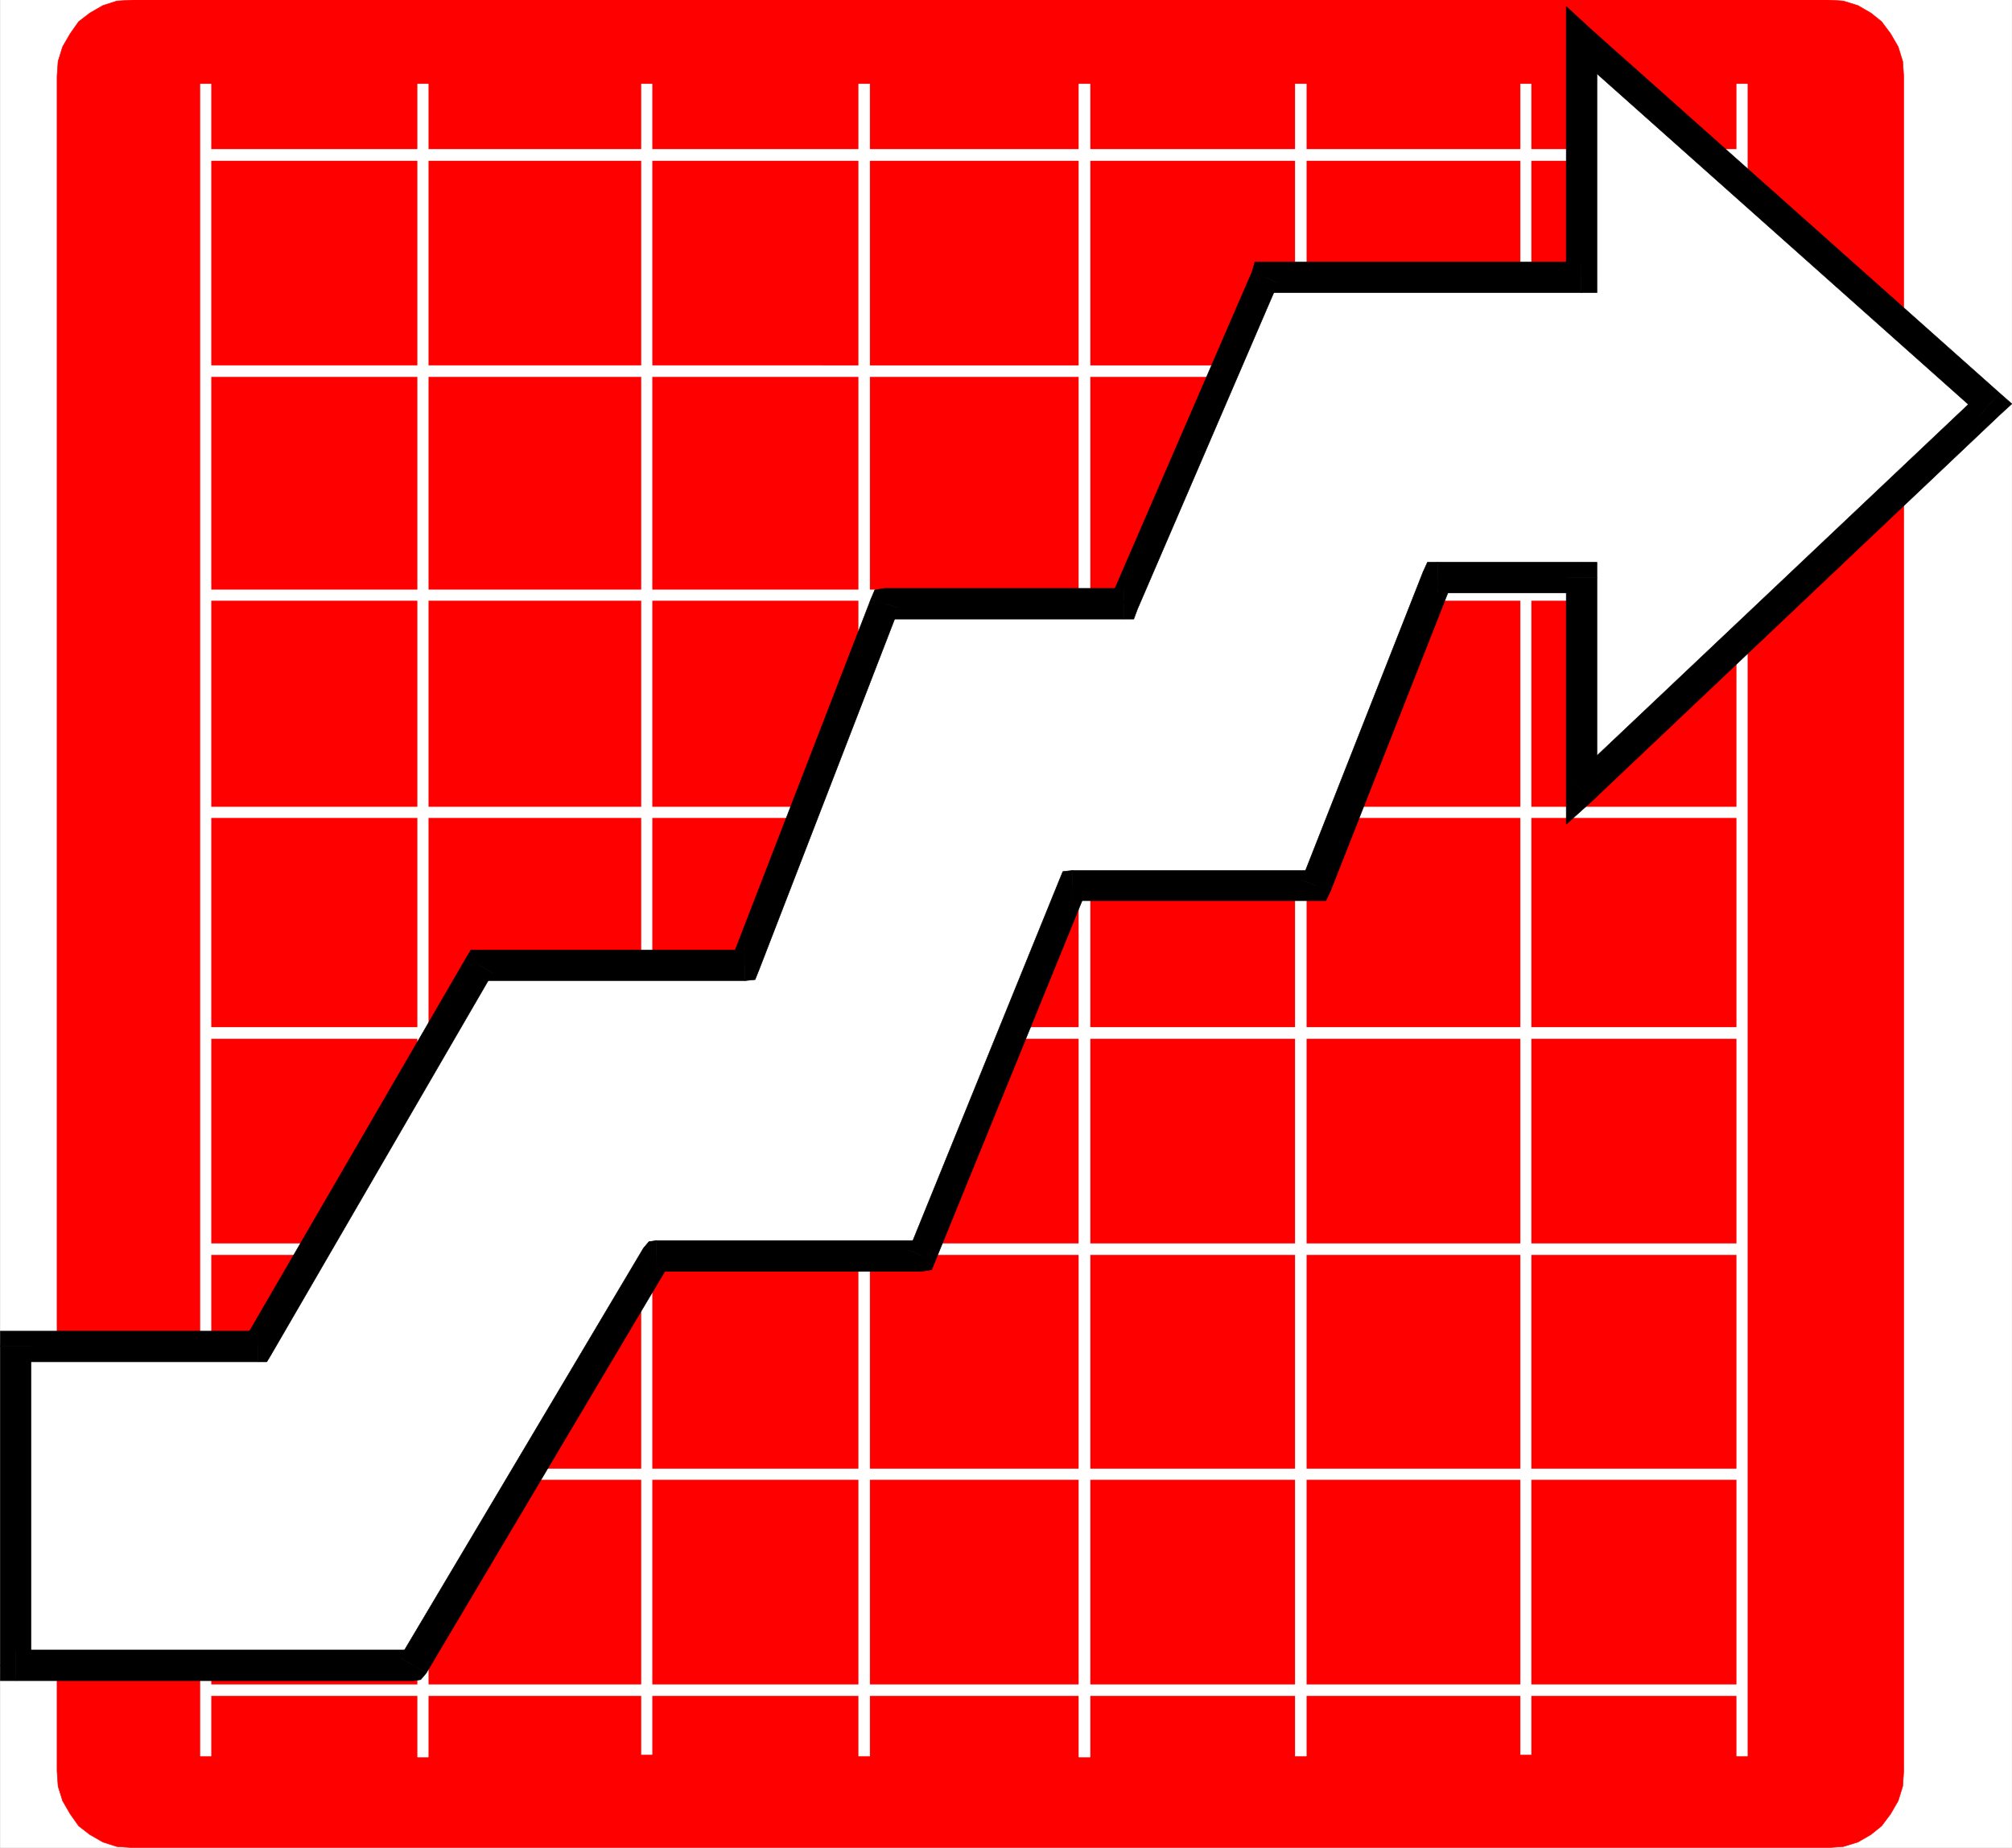 <svg xmlns="http://www.w3.org/2000/svg" width="2990.531" height="2746.109"><rect width="100%" height="100%" fill="#333333" stroke="none"/><defs><clipPath id="a"><path d="M0 2.219h2990V2749H0Zm0 0"/></clipPath><clipPath id="b"><path d="M0 2.219h2989.89v2746.11H0Zm0 0"/></clipPath><clipPath id="c"><path d="M84 2.219h2746v2746.11H84Zm0 0"/></clipPath><clipPath id="d"><path d="M83 2.219h2747v2746.11H83Zm0 0"/></clipPath></defs><g clip-path="url(#a)" transform="translate(.382 -2.219)"><path fill="#fff" d="M0 2748.14h2989.89V2.22H0Zm0 0"/></g><g clip-path="url(#b)" transform="translate(.382 -2.219)"><path fill="#fff" fill-rule="evenodd" stroke="#fff" stroke-linecap="square" stroke-linejoin="bevel" stroke-miterlimit="10" stroke-width=".765" d="M0 2748.14h2989.89V2.22H0Zm0 0"/></g><g clip-path="url(#c)" transform="translate(.382 -2.219)"><path fill="red" fill-rule="evenodd" d="m2717.047 2748.14 22.418-1.53 21.703-6.692 19.406-11.234 15.727-12.715 13.43-17.926 11.234-19.406 6.738-21.7 1.484-22.417V115.84l-1.484-22.418-6.738-21.7-11.235-19.41-13.43-17.972-15.726-12.664-19.406-11.235-21.703-6.738-22.418-1.484H196.602l-23.184 1.484-20.938 6.738-19.453 11.235-16.441 12.664-12.668 17.972-11.234 19.41-6.739 21.7-1.484 22.418v2518.68l1.484 22.417 6.739 21.7 11.234 19.406 12.668 17.926 16.441 12.715 19.453 11.234 20.938 6.691 23.184 1.532zm0 0"/></g><g clip-path="url(#d)" transform="translate(.382 -2.219)"><path fill="none" stroke="red" stroke-linecap="square" stroke-linejoin="bevel" stroke-miterlimit="10" stroke-width=".765" d="m2717.047 2748.14 22.418-1.53 21.703-6.692 19.406-11.234 15.727-12.715 13.43-17.926 11.234-19.406 6.738-21.7 1.484-22.417V115.84l-1.484-22.418-6.738-21.7-11.235-19.41-13.43-17.972-15.726-12.664-19.406-11.235-21.703-6.738-22.418-1.484H196.602l-23.184 1.484-20.938 6.738-19.453 11.235-16.441 12.664-12.668 17.972-11.234 19.41-6.739 21.7-1.484 22.418v2518.68l1.484 22.417 6.739 21.7 11.234 19.406 12.668 17.926 16.441 12.715 19.453 11.234 20.938 6.691 23.184 1.532zm0 0"/></g><path fill="#fff" fill-rule="evenodd" stroke="#fff" stroke-linecap="square" stroke-linejoin="bevel" stroke-miterlimit="10" stroke-width=".765" d="M628.234 2611.363h8.27V124.81h-15.727v2486.554Zm-322.887-1.48h8.223V124.809h-15.68v2485.074Zm979.183 0h8.22V124.809h-16.442v2485.074Zm-322.89-2.25h7.457V124.809h-15.68v2482.824Zm971.727 2.25h8.222V124.809h-16.445v2485.074Zm-321.457 1.48h8.222V124.81h-16.441v2486.554Zm977.703-1.48h7.504V124.809h-15.727v2485.074Zm-321.406-2.25h7.504V124.809h-15.727v2482.824Zm0 0"/><path fill="#fff" fill-rule="evenodd" stroke="#fff" stroke-linecap="square" stroke-linejoin="bevel" stroke-miterlimit="10" stroke-width=".765" d="M309.074 2190.578v8.223h2278.293v-15.68H309.074Zm1.531 321.41v8.219h2283.5v-16.441h-2283.5Zm0-976.843v8.222h2279.008v-16.441H310.605Zm1.481 321.359v8.223h2272.316v-16.442H312.086Zm-1.481-972.348v8.223h2279.008v-15.68H310.605Zm-1.531 323.61v7.503h2278.293v-15.726H309.074Zm1.531-977.559v8.219h2279.008v-16.442H310.605Zm1.481 321.359v8.22h2277.527v-16.442H312.086Zm0 0"/><path fill="#fff" fill-rule="evenodd" stroke="#fff" stroke-linecap="square" stroke-linejoin="bevel" stroke-miterlimit="10" stroke-width=".765" d="M23.566 2474.606h590.473l361.797-608.399h394.687l223.465-550.031h362.515l180.157-457.45h213.762v316.153l606.964-574.7-606.965-540.378v352.762h-470.16l-209.27 485.074h-355.823l-207.786 537.367H712.746l-328.91 565.762H23.566Zm0 0"/><path fill-rule="evenodd" stroke="#000" stroke-linecap="square" stroke-linejoin="bevel" stroke-miterlimit="10" stroke-width=".765" d="m594.632 2463.375 19.407-11.188H23.566v45.602h590.473l19.453-11.23-19.453 11.23 11.234-1.527 8.219-9.703zm0 0"/><path fill-rule="evenodd" stroke="#000" stroke-linecap="square" stroke-linejoin="bevel" stroke-miterlimit="10" stroke-width=".765" d="m975.836 1843.79-19.454 11.233-361.75 608.352 38.86 23.184 361.8-609.118-19.456 11.95v-45.602l-11.231 1.531-8.223 9.703zm0 0"/><path fill-rule="evenodd" stroke="#000" stroke-linecap="square" stroke-linejoin="bevel" stroke-miterlimit="10" stroke-width=".765" d="m1351.066 1857.988 19.457-14.199H975.836v45.602h394.687l19.406-14.961-19.406 14.96 14.195-2.246 5.211-12.714zm0 0"/><path fill-rule="evenodd" stroke="#000" stroke-linecap="square" stroke-linejoin="bevel" stroke-miterlimit="10" stroke-width=".765" d="m1593.988 1293.707-19.406 14.246-223.516 550.035 38.863 16.442 224.23-550.035-20.171 14.199v-44.887l-14.2 1.531-5.206 12.715zm0 0"/><path fill-rule="evenodd" stroke="#000" stroke-linecap="square" stroke-linejoin="bevel" stroke-miterlimit="10" stroke-width=".765" d="m1934.847 1307.953 21.656-14.246h-362.515v44.887h362.515l20.934-14.2-20.934 14.2h14.196l6.738-14.2zm0 0"/><path fill-rule="evenodd" stroke="#000" stroke-linecap="square" stroke-linejoin="bevel" stroke-miterlimit="10" stroke-width=".765" d="m2136.66 835.594-21.7 14.914-180.113 457.445 42.59 16.441 180.16-457.445-20.937 14.246v-45.601h-14.961l-6.739 14.914zm0 0"/><path fill-rule="evenodd" stroke="#000" stroke-linecap="square" stroke-linejoin="bevel" stroke-miterlimit="10" stroke-width=".765" d="m2373.605 858.727-23.183-23.133H2136.66v45.601h213.762l-22.419-22.468h45.602v-23.133h-23.183zm0 0"/><path fill-rule="evenodd" stroke="#000" stroke-linecap="square" stroke-linejoin="bevel" stroke-miterlimit="10" stroke-width=".765" d="m2336.226 1158.434 37.379 16.445V858.727h-45.602v316.152l37.38 16.441-37.38-16.441v50.094l37.38-33.653zm0 0"/><path fill-rule="evenodd" stroke="#000" stroke-linecap="square" stroke-linejoin="bevel" stroke-miterlimit="10" stroke-width=".765" d="M2943.191 616.574v-32.12l-606.965 573.98 29.156 32.886 606.965-574.746v-32.12 32.12l17.926-16.394-17.926-15.727zm0 0"/><path fill-rule="evenodd" stroke="#000" stroke-linecap="square" stroke-linejoin="bevel" stroke-miterlimit="10" stroke-width=".765" d="m2373.605 59.8-37.379 16.442 606.965 540.332 29.156-32.12L2365.382 44.12l-37.379 15.68 37.38-15.68-37.38-34.418V59.8Zm0 0"/><path fill-rule="evenodd" stroke="#000" stroke-linecap="square" stroke-linejoin="bevel" stroke-miterlimit="10" stroke-width=".765" d="m2350.421 434.98 23.184-22.417V59.8h-45.602v352.762l22.418-23.184v45.601h23.184v-22.417zm0 0"/><path fill-rule="evenodd" stroke="#000" stroke-linecap="square" stroke-linejoin="bevel" stroke-miterlimit="10" stroke-width=".765" d="m1899.714 420.02-19.453 14.96h470.16v-45.6h-470.16l-19.406 14.96 19.406-14.96h-14.914l-4.492 14.96zm0 0"/><path fill-rule="evenodd" stroke="#000" stroke-linecap="square" stroke-linejoin="bevel" stroke-miterlimit="10" stroke-width=".765" d="m1670.992 920.055 19.406-14.196 209.316-485.84-38.859-15.68-210.035 485.075 20.172-14.96v45.6h14.195l5.211-14.195zm0 0"/><path fill-rule="evenodd" stroke="#000" stroke-linecap="square" stroke-linejoin="bevel" stroke-miterlimit="10" stroke-width=".765" d="m1336.105 903.613-20.937 16.442h355.824v-45.602h-355.824l-20.887 16.445 20.887-16.445-14.91 2.246-5.977 14.2zm0 0"/><path fill-rule="evenodd" stroke="#000" stroke-linecap="square" stroke-linejoin="bevel" stroke-miterlimit="10" stroke-width=".765" d="m1107.382 1457.422 20.938-16.441 207.785-537.368-41.824-12.715-207.836 537.368 20.937-16.446v45.602l14.961-1.527 5.977-14.914zm0 0"/><path fill-rule="evenodd" stroke="#000" stroke-linecap="square" stroke-linejoin="bevel" stroke-miterlimit="10" stroke-width=".765" d="m732.152 1446.191-19.406 11.23h394.636v-45.6H712.746l-19.453 11.187 19.453-11.188H700.03l-6.738 11.188zm0 0"/><path fill-rule="evenodd" stroke="#000" stroke-linecap="square" stroke-linejoin="bevel" stroke-miterlimit="10" stroke-width=".765" d="m383.836 2023.95 19.453-11.235 328.863-566.524-38.86-23.183-328.914 566.523 19.458-11.183v45.601h12.714l6.739-11.234zm0 0"/><path fill-rule="evenodd" stroke="#000" stroke-linecap="square" stroke-linejoin="bevel" stroke-miterlimit="10" stroke-width=".765" d="m45.984 2000.766-22.418 23.183h360.27v-45.601H23.566L.382 2000.766l23.184-22.418H.382v22.418zm0 0"/><path fill-rule="evenodd" stroke="#000" stroke-linecap="square" stroke-linejoin="bevel" stroke-miterlimit="10" stroke-width=".765" d="m23.566 2452.188 22.418 22.417v-473.84H.382v473.84l23.184 23.184-23.184-23.184v23.184h23.184Zm0 0"/></svg>

